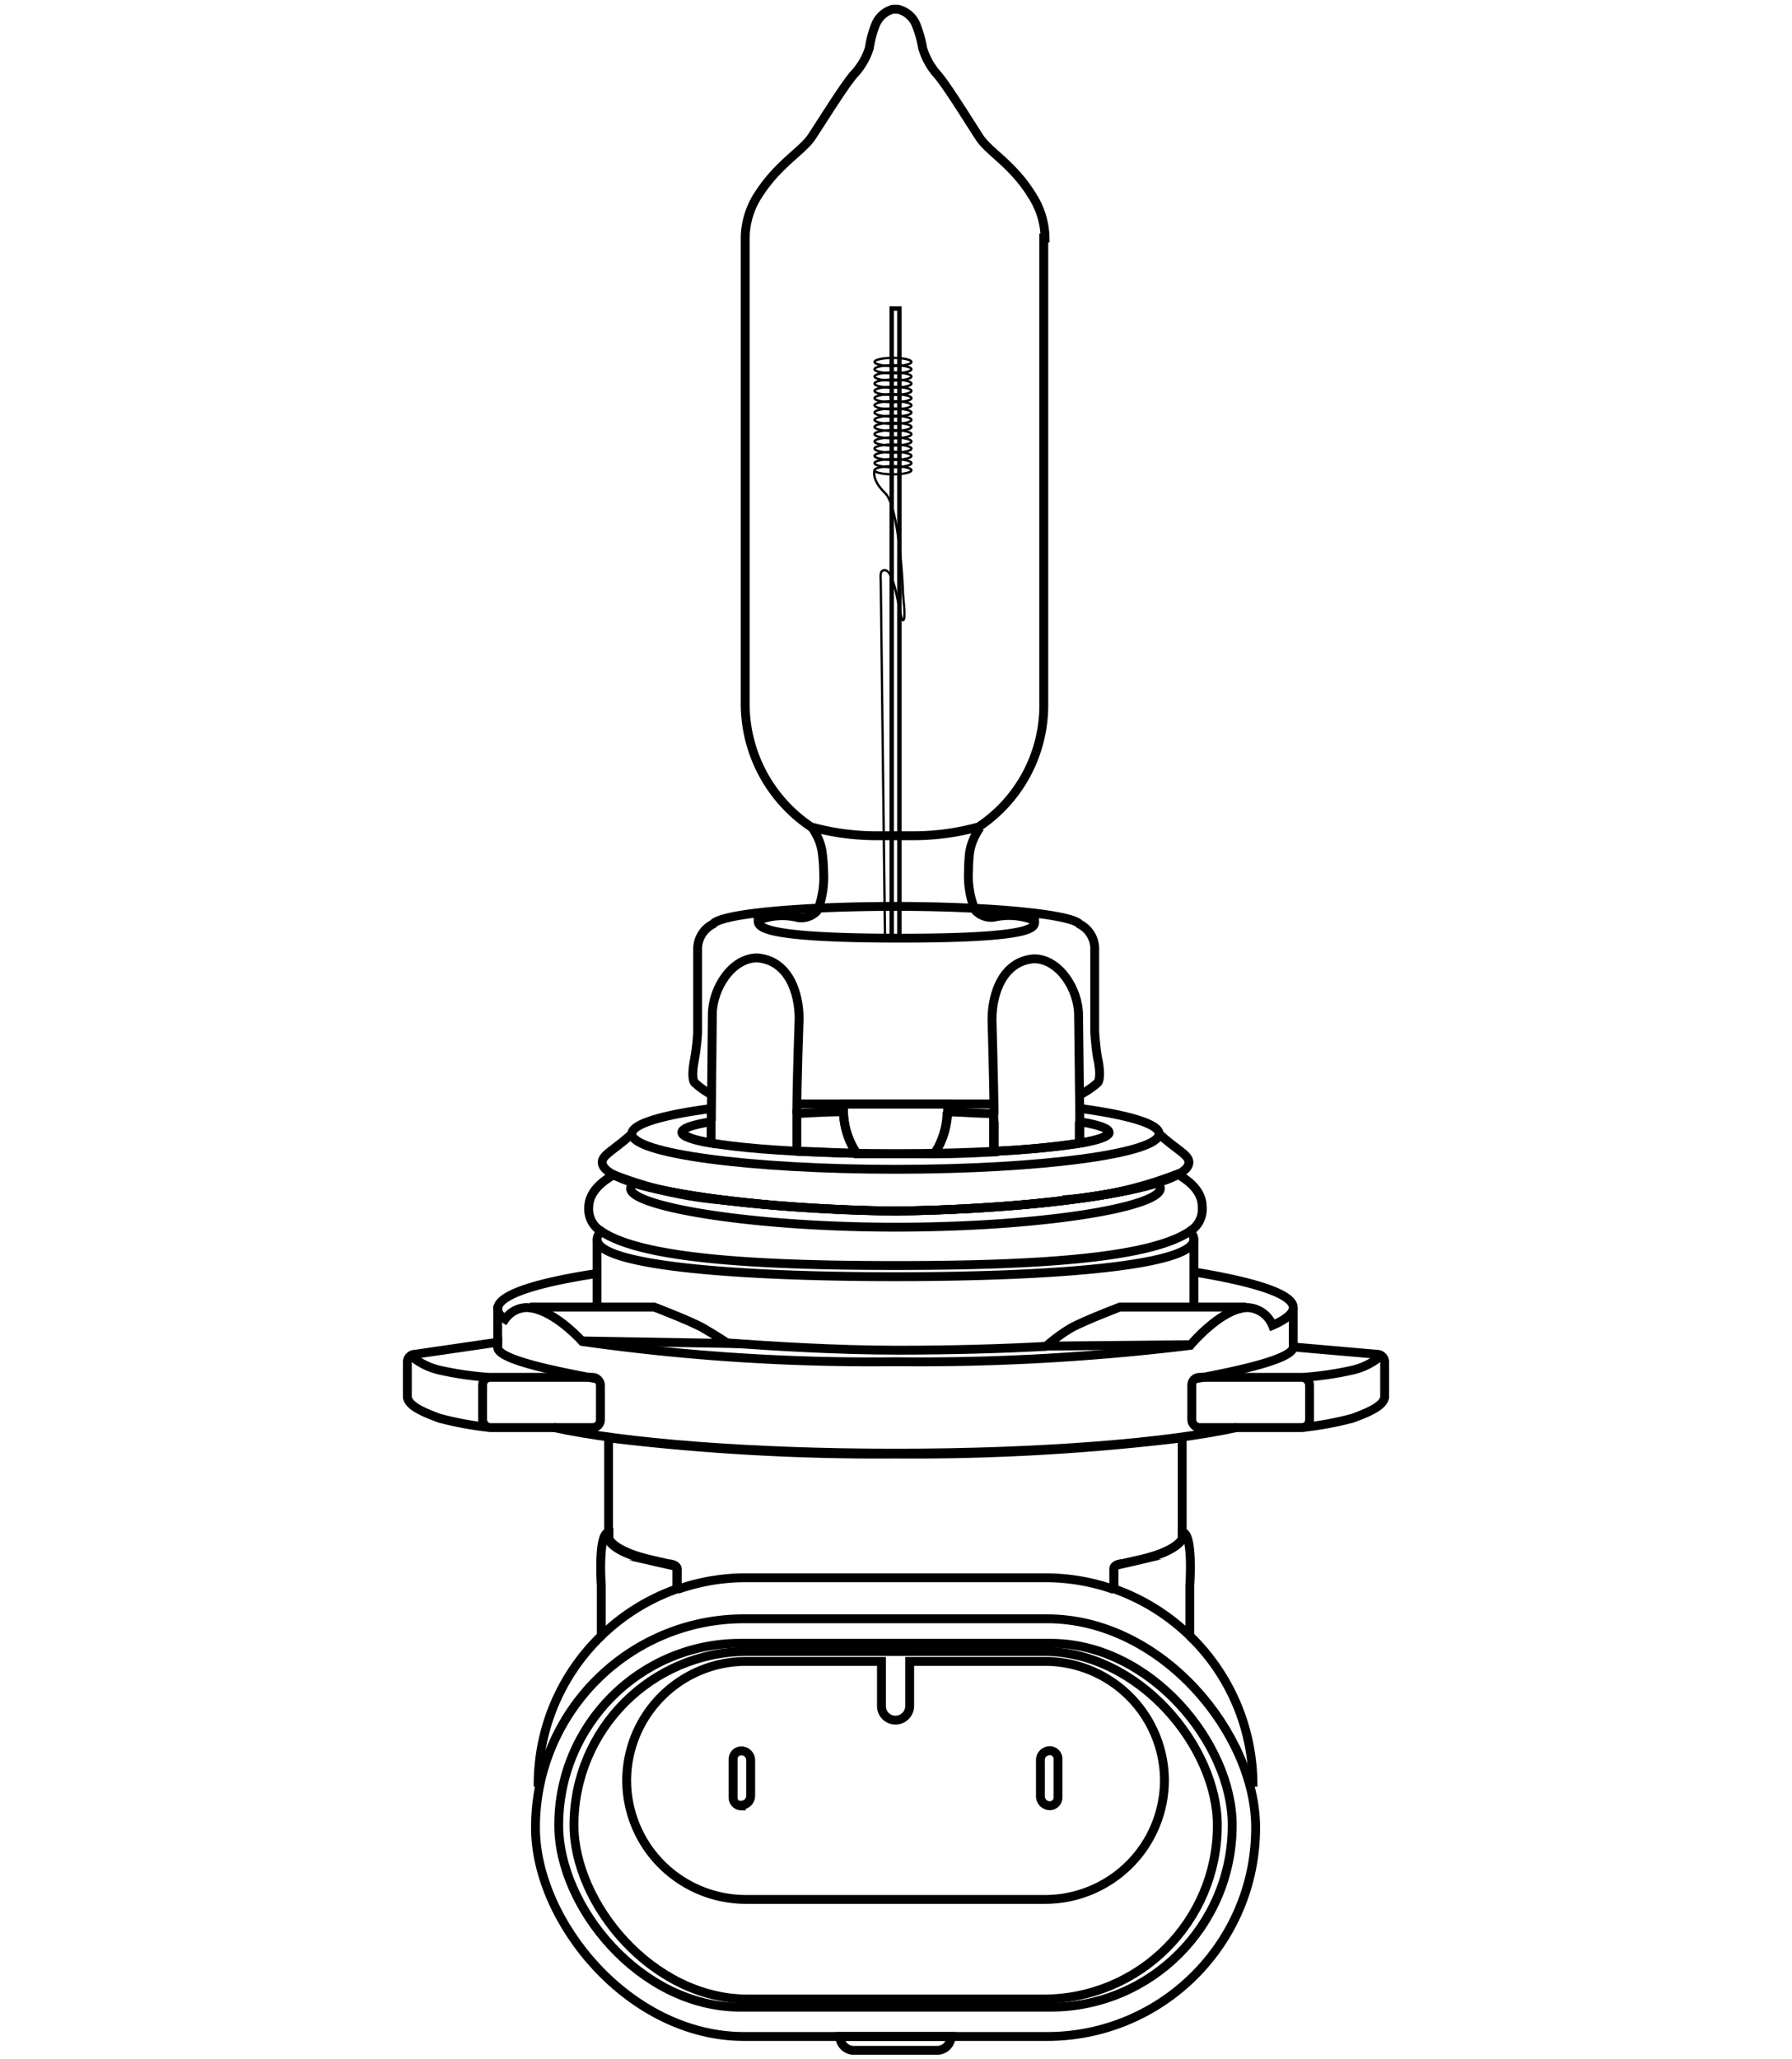 <svg viewBox="0 0 101 116" xmlns="http://www.w3.org/2000/svg"><defs><style>.cls-1,.cls-2,.cls-3{fill:none;stroke:#000;stroke-miterlimit:10;}.cls-1{stroke-width:0.5px;}.cls-2{stroke-width:0.25px;}.cls-3{stroke-width:0.13px;}</style></defs><title>pc_9006 fog</title><g data-name="图层 1" id="图层_1"><path d="M58.9,13.41A4.52,4.52,0,0,0,58.16,11c-1.07-1.74-2.42-2.44-2.95-3.25S53.36,4.8,52.83,4.2A3.9,3.9,0,0,1,52,2.7a6.47,6.47,0,0,0-.39-1.36,1.48,1.48,0,0,0-1-.82l-.15,0-.14,0a1.48,1.48,0,0,0-.95.82A5.46,5.46,0,0,0,49,2.7a3.91,3.91,0,0,1-.88,1.5c-.53.6-1.84,2.71-2.37,3.51s-1.88,1.51-3,3.25A4.54,4.54,0,0,0,42,13.41h0V39.58a8.36,8.36,0,0,0,3.71,7,13.86,13.86,0,0,0,3.68.5h2.1a13.78,13.78,0,0,0,3.67-.5h0a8.25,8.25,0,0,0,3.67-7V13.41Z" class="cls-1"></path><path d="M45.75,46.6h0A2.38,2.38,0,0,1,46,47a2.93,2.93,0,0,1,.35,1.1,8.67,8.67,0,0,1,.07,1,5.17,5.17,0,0,1-.27,2,2.5,2.5,0,0,1-.12.24,1.22,1.22,0,0,1-1.06.35,3.63,3.63,0,0,0-2.24.16c0,.33,0,1,8,1s7.58-.67,7.58-1A3.9,3.9,0,0,0,56,51.67,1.24,1.24,0,0,1,55,51.32c-.05-.11-.1-.21-.14-.31a5,5,0,0,1-.27-2,8,8,0,0,1,.06-1A3.19,3.19,0,0,1,55,47a2.75,2.75,0,0,1,.24-.38" class="cls-1"></path><polyline points="50.69 52.78 50.69 17.38 50.26 17.38 50.26 52.78" class="cls-2"></polyline><ellipse ry="0.23" rx="1.04" cy="20.39" cx="50.33" class="cls-3"></ellipse><ellipse ry="0.23" rx="1.04" cy="20.8" cx="50.33" class="cls-3"></ellipse><ellipse ry="0.23" rx="1.04" cy="21.21" cx="50.33" class="cls-3"></ellipse><ellipse ry="0.23" rx="1.04" cy="21.61" cx="50.33" class="cls-3"></ellipse><ellipse ry="0.23" rx="1.04" cy="22.02" cx="50.33" class="cls-3"></ellipse><ellipse ry="0.23" rx="1.04" cy="22.43" cx="50.33" class="cls-3"></ellipse><ellipse ry="0.23" rx="1.04" cy="22.83" cx="50.33" class="cls-3"></ellipse><ellipse ry="0.23" rx="1.04" cy="23.24" cx="50.33" class="cls-3"></ellipse><ellipse ry="0.23" rx="1.04" cy="23.65" cx="50.33" class="cls-3"></ellipse><ellipse ry="0.23" rx="1.04" cy="24.05" cx="50.33" class="cls-3"></ellipse><ellipse ry="0.23" rx="1.04" cy="24.46" cx="50.33" class="cls-3"></ellipse><ellipse ry="0.23" rx="1.04" cy="24.87" cx="50.33" class="cls-3"></ellipse><ellipse ry="0.23" rx="1.04" cy="25.27" cx="50.33" class="cls-3"></ellipse><ellipse ry="0.23" rx="1.04" cy="25.68" cx="50.33" class="cls-3"></ellipse><ellipse ry="0.23" rx="1.04" cy="26.09" cx="50.33" class="cls-3"></ellipse><ellipse ry="0.23" rx="1.04" cy="26.49" cx="50.33" class="cls-3"></ellipse><line y2="69.81" x2="67.29" y1="73.58" x1="67.29" class="cls-1"></line><line y2="73.63" x2="33.65" y1="69.81" x1="33.65" class="cls-1"></line><line y2="75.84" x2="28.05" y1="73.56" x1="28.05" class="cls-1"></line><line y2="73.7" x2="72.89" y1="75.84" x1="72.89" class="cls-1"></line><path d="M60.94,62.45c2.71.37,4.39.87,4.39,1.42,0,1.11-6.65,2-14.86,2s-14.86-.89-14.86-2c0-.56,1.74-1.07,4.53-1.43" class="cls-1"></path><path d="M62.51,63.79c0,.67-5.39,1.2-12,1.2s-12-.53-12-1.2" class="cls-1"></path><path d="M69.73,80.41c-3.92.87-11.07,1.45-19.26,1.45s-15.37-.58-19.28-1.45" class="cls-1"></path><path d="M59,75.84c-2.48.14-5.36.22-8.43.22-3.4,0-7.08-.23-9.72-.42" class="cls-1"></path><path d="M62.78,89.54V88.39c0-.27.47-.3.47-.3s-1,.24,1.06-.24,2.32-1.16,2.32-1.16v-.37h0V81a126.15,126.15,0,0,1-16.18.91A126.1,126.1,0,0,1,34.3,81v5.37h0v.37s.24.69,2.31,1.16,1.06.24,1.06.24.48,0,.48.3v1.15" class="cls-1"></path><path d="M58.9,93.59H51.27V96.1a.8.8,0,0,1-.8.8.79.79,0,0,1-.79-.8V93.59H42.05a6.73,6.73,0,0,0-6.73,6.73h0A6.72,6.72,0,0,0,42.05,107H58.9a6.73,6.73,0,0,0,6.73-6.72h0A6.73,6.73,0,0,0,58.9,93.59Z" class="cls-1"></path><rect rx="9.79" height="19.58" width="36.26" y="93.03" x="32.35" class="cls-1"></rect><rect rx="10.25" height="20.5" width="37.96" y="92.57" x="31.49" class="cls-1"></rect><rect rx="11.76" height="23.53" width="40.59" y="91.19" x="30.18" class="cls-1"></rect><path d="M67.06,89.32s.21-3-.43-3v.37s-.25.69-2.32,1.16-1.06.24-1.06.24-.47,0-.47.3V89.5a11.77,11.77,0,0,1,4.28,2.65Z" class="cls-1"></path><path d="M38.17,88.39c0-.27-.48-.3-.48-.3s1,.24-1.06-.24-2.31-1.16-2.31-1.16v-.37c-.64,0-.43,3-.43,3v2.83a11.69,11.69,0,0,1,4.28-2.65Z" class="cls-1"></path><path d="M70.62,100.65v-.09a11.7,11.7,0,0,0-3.56-8.41" class="cls-1"></path><path d="M33.89,92.15a11.66,11.66,0,0,0-3.56,8.41v.09" class="cls-1"></path><path d="M62.78,89.54v0a11.58,11.58,0,0,0-3.88-.66H42.05a11.58,11.58,0,0,0-3.88.66v0" class="cls-1"></path><path d="M59.17,98.62h0a.46.46,0,0,1,.46.46v2.18a.46.46,0,0,1-.46.46h0a.53.53,0,0,1-.53-.53v-2A.53.53,0,0,1,59.17,98.62Z" class="cls-1"></path><path transform="matrix(-1, 0, 0, -1, 83.63, 200.35)" d="M41.85,98.62h0a.46.46,0,0,1,.46.46v2.18a.46.46,0,0,1-.46.46h0a.53.53,0,0,1-.53-.53v-2a.53.53,0,0,1,.53-.53Z" class="cls-1"></path><path d="M47.34,114.72H53.6a0,0,0,0,1,0,0v0a.78.78,0,0,1-.78.78h-4.7a.78.78,0,0,1-.78-.78v0a0,0,0,0,1,0,0Z" class="cls-1"></path><path d="M60.87,61.67a4.74,4.74,0,0,0,1-.68c.19-.26.08-1,0-1.35-.11-.57-.17-1.5-.17-1.5V53.46a1.56,1.56,0,0,0-.85-1.4c-.43-.54-4.89-1-10.34-1s-9.9.42-10.33,1a1.57,1.57,0,0,0-.86,1.4v4.68a12.67,12.67,0,0,1-.17,1.5c-.07.36-.19,1.09,0,1.35a4.63,4.63,0,0,0,1,.7" class="cls-1"></path><polyline points="44.96 62.19 50.14 62.19 50.81 62.19 56.04 62.19" class="cls-1"></polyline><path d="M60.86,63.19l-.07-6c0-1.44-1.08-3.18-2.52-3.18-1.77.14-2.36,2-2.36,3.42,0,0,.1,3.59.12,5.35" class="cls-1"></path><path d="M44.91,64.86c1.05,0,2.18.09,3.38.11a4.4,4.4,0,0,1-.75-2.34c-.92,0-1.8.06-2.63.1v2.13Z" class="cls-1"></path><path d="M38.43,63.79c0,.22.6.43,1.65.61V63.19C39,63.36,38.43,63.57,38.43,63.79Z" class="cls-1"></path><path d="M44.91,62.73c0-1.76.13-5.35.13-5.35,0-1.44-.59-3.28-2.36-3.42-1.44,0-2.53,1.74-2.53,3.18l-.06,6" class="cls-1"></path><path d="M62.51,63.79c0-.22-.6-.43-1.65-.6V64.4C61.92,64.22,62.51,64,62.51,63.79Z" class="cls-1"></path><path d="M56,62.73c-.82,0-1.7-.08-2.62-.1A4.48,4.48,0,0,1,52.66,65c1.2,0,2.33-.06,3.38-.11V63.27C56,63.12,56,62.94,56,62.73Z" class="cls-1"></path><path d="M56,62.73c0,.21,0,.39,0,.54v1.59a47.58,47.58,0,0,0,4.83-.46V63.19" class="cls-1"></path><path d="M53.41,62.19H47.54a1.48,1.48,0,0,0,0,.21,1.77,1.77,0,0,0,0,.23A4.4,4.4,0,0,0,48.29,65c.71,0,1.44,0,2.18,0s1.48,0,2.19,0a4.48,4.48,0,0,0,.75-2.34v-.44Z" class="cls-1"></path><path d="M65.33,63.87c.91.86,1.68,1.17,1.68,1.6,0,1.49-8.24,2.66-16.82,2.76h.57c-8.59-.1-16.82-1.27-16.82-2.76,0-.43.76-.74,1.67-1.6" class="cls-1"></path><path d="M50.76,68.23h-.29c-6-.08-11.88-.7-14.73-1.58a.41.41,0,0,0-.2.3c0,1,6.69,2.18,14.93,2.18S65.4,68,65.4,66.94a.41.41,0,0,0-.2-.3c-2.84.88-8.67,1.5-14.73,1.58Z" class="cls-1"></path><path d="M50.76,68.23h0Z" class="cls-1"></path><path d="M35.74,66.64c2.85.88,8.68,1.5,14.73,1.58,6.06-.08,11.89-.7,14.73-1.58" class="cls-1"></path><path d="M50.76,68.23h0Z" class="cls-1"></path><path d="M33.9,69.37a.61.61,0,0,0-.25.44c0,1.45,7.53,2.11,16.82,2.11s16.82-.66,16.82-2.11a.6.6,0,0,0-.24-.44c-2.31,1.55-8.86,1.92-16.58,1.92S36.2,70.92,33.9,69.37Z" class="cls-1"></path><path d="M41.07,67.63a21.75,21.75,0,0,1-6.48-1.45c-1,.57-1.41,1.2-1.41,1.86a1.45,1.45,0,0,0,.72,1.33" class="cls-1"></path><path d="M67.05,69.37A1.46,1.46,0,0,0,67.76,68c0-.66-.39-1.29-1.4-1.86a21.91,21.91,0,0,1-6.48,1.45" class="cls-1"></path><line y2="68.23" x2="50.76" y1="68.23" x1="50.19" class="cls-1"></line><path d="M49.29,26.52s-.19.5.6,1.26,1,5.3,1,5.57.2,1.59,0,1.59-.44-3.27-1.18-2.77c-.12.09-.07.54-.07.54l.24,20.07" class="cls-3"></path><rect rx="0.43" height="2.83" width="6.64" y="77.59" x="67.17" class="cls-1"></rect><path d="M73.44,80.41a18.5,18.5,0,0,0,2.8-.52c.83-.31,1.71-.66,1.8-1.17v-2a.43.43,0,0,0-.43-.43l-4.72-.41h0c0,.64-2.81,1.29-5.46,1.78" class="cls-1"></path><path d="M73.44,77.59a18.63,18.63,0,0,0,2.8-.41,3.79,3.79,0,0,0,1.66-.86" class="cls-1"></path><rect rx="0.43" height="2.83" width="6.64" y="77.59" x="27.2" class="cls-1"></rect><path d="M27.56,80.41a18.5,18.5,0,0,1-2.8-.52c-.83-.31-1.71-.66-1.8-1.17v-2a.43.43,0,0,1,.43-.43l4.66-.68v.29c0,.65,2.87,1.27,5.52,1.76" class="cls-1"></path><path d="M27.56,77.59a18.63,18.63,0,0,1-2.8-.41,3.79,3.79,0,0,1-1.66-.86" class="cls-1"></path><path d="M70.24,73.63H63.12s-2.1.8-2.79,1.2a9.32,9.32,0,0,0-1.36,1l8.14-.08" class="cls-1"></path><path d="M33.7,71.73c-3.51.53-5.65,1.22-5.65,2,0,.21.13.39.42.58h0a1.51,1.51,0,0,1,1.18-.65c1.48,0,3.17,1.91,3.17,1.91h0a116.07,116.07,0,0,0,17.65,1.14,126,126,0,0,0,16.61-.92s1.77-2.13,3.26-2.13a1.6,1.6,0,0,1,1.38,1h0c.67-.29,1.17-.64,1.17-1,0-.75-2.09-1.43-5.55-2" class="cls-1"></path><path d="M29.87,73.63h7s2.1.8,2.79,1.2,1.37.85,1.37.85l-8.15-.14" class="cls-1"></path></g></svg>